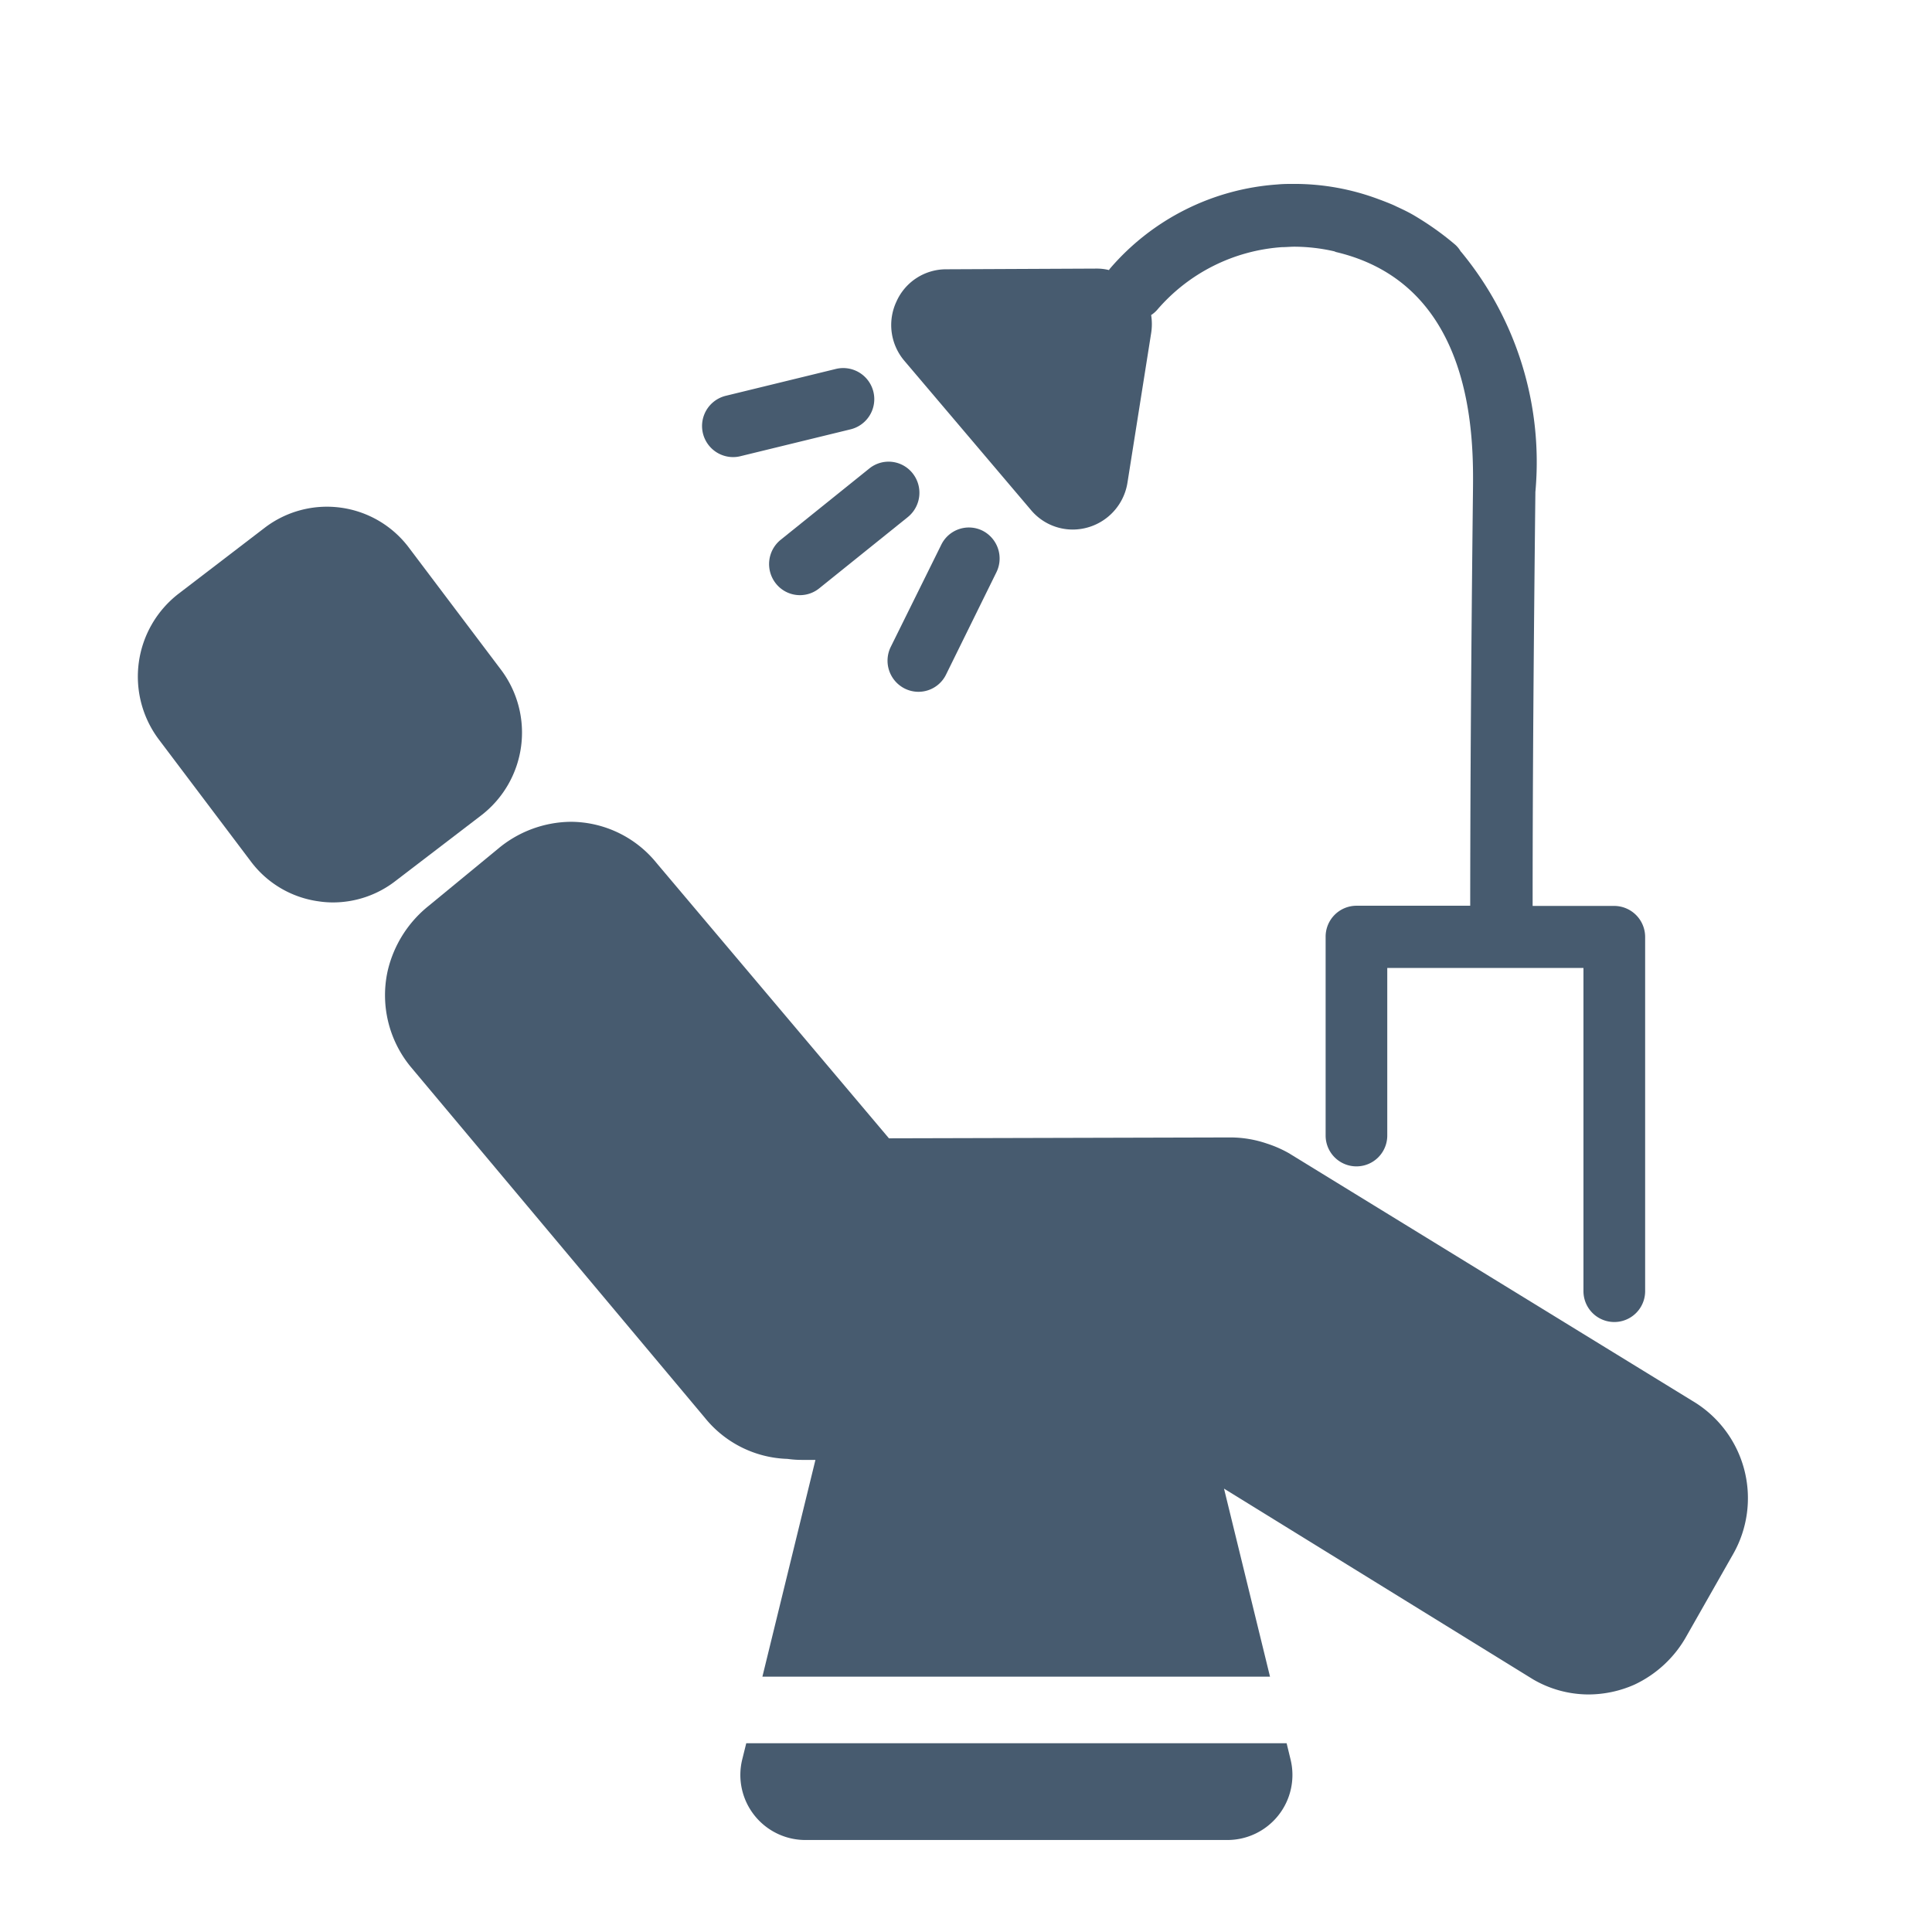 <svg xmlns="http://www.w3.org/2000/svg" width="42" height="42" viewBox="0 0 42 42">
  <g id="icon-flow_color" transform="translate(-339.976 -288.3)">
    <g id="グループ_19" data-name="グループ 19" transform="translate(342.976 292.3)">
      <path id="パス_34" data-name="パス 34" d="M384.978,369.823l-.087-.359H373.144l-.089.359a1.414,1.414,0,0,0,1.386,1.745h9.153a1.414,1.414,0,0,0,1.384-1.745Zm8.736-7.8-8.78-5.389a2.557,2.557,0,0,0-.472-.206,2.458,2.458,0,0,0-.794-.133l-7.41.019a.016.016,0,0,1-.012,0l-5.049-5.981a2.411,2.411,0,0,0-1.86-.9,2.5,2.5,0,0,0-1.605.6l-1.495,1.23a2.549,2.549,0,0,0-.89,1.419,2.45,2.45,0,0,0,.5,2.075l6.392,7.626a2.4,2.4,0,0,0,1.8.9,2.274,2.274,0,0,0,.33.022h.279l-1.153,4.712h11.035l-1-4.088,6.719,4.147a2.4,2.4,0,0,0,1.206.328,2.479,2.479,0,0,0,.992-.211,2.519,2.519,0,0,0,1.143-1.068l1-1.759A2.457,2.457,0,0,0,393.714,362.023Z" transform="translate(-359.921 -335.568)" fill="#475b6f"/>
      <path id="パス_35" data-name="パス 35" d="M426.743,307.994h-1.776c0-2.691.022-5.561.06-9a7.174,7.174,0,0,0-1.61-5.214l-.012-.012-.01-.015a.573.573,0,0,0-.116-.138,6.119,6.119,0,0,0-.5-.383c-.116-.08-.233-.155-.366-.235s-.262-.141-.409-.209c-.034-.017-.067-.032-.1-.046-.094-.039-.185-.075-.279-.109a5.212,5.212,0,0,0-1.839-.335c-.12,0-.243,0-.366.012a5.274,5.274,0,0,0-3.641,1.829.343.343,0,0,0-.022.032,1.086,1.086,0,0,0-.267-.032h-.007l-3.263.015a1.182,1.182,0,0,0-1.085.706,1.2,1.2,0,0,0,.178,1.288l2.748,3.239a1.184,1.184,0,0,0,.907.425,1.207,1.207,0,0,0,1.191-1.019l.515-3.251a1.267,1.267,0,0,0,0-.393.634.634,0,0,0,.13-.112,3.929,3.929,0,0,1,2.712-1.364c.091,0,.183-.01.272-.01a3.95,3.95,0,0,1,.864.1.226.226,0,0,1,.036.015c3.035.713,2.994,4.093,2.982,5.2-.039,3.438-.058,6.316-.06,9.012h-2.474a.672.672,0,0,0-.669.677v4.319a.67.67,0,1,0,1.34,0v-3.644h4.265v7.027a.67.67,0,1,0,1.341,0v-7.7A.675.675,0,0,0,426.743,307.994Z" transform="translate(-394.649 -292.3)" fill="#475b6f"/>
      <path id="パス_36" data-name="パス 36" d="M350.438,327.918a2.271,2.271,0,0,0,.429-3.166l-2-2.651a2.228,2.228,0,0,0-3.14-.432l-1.869,1.431a2.276,2.276,0,0,0-.431,3.166l2,2.651a2.215,2.215,0,0,0,1.48.871,2.087,2.087,0,0,0,.309.023,2.22,2.22,0,0,0,1.352-.462Z" transform="translate(-342.976 -314.193)" fill="#475b6f"/>
      <path id="パス_37" data-name="パス 37" d="M394.6,310.728a.668.668,0,0,0,.158-.019l2.394-.584a.675.675,0,0,0-.315-1.314l-2.394.584a.676.676,0,0,0,.157,1.333Z" transform="translate(-381.664 -304.791)" fill="#475b6f"/>
      <path id="パス_38" data-name="パス 38" d="M400.237,318.88a.679.679,0,0,0-.106.95.667.667,0,0,0,.942.107L403,318.387a.68.68,0,0,0,.106-.95.666.666,0,0,0-.942-.107Z" transform="translate(-386.265 -311.146)" fill="#475b6f"/>
      <path id="パス_39" data-name="パス 39" d="M411.868,323.427l-1.1,2.224a.678.678,0,0,0,.3.906.667.667,0,0,0,.9-.3l1.095-2.224a.678.678,0,0,0-.3-.906A.668.668,0,0,0,411.868,323.427Z" transform="translate(-394.403 -315.59)" fill="#475b6f"/>
    </g>
    <rect id="長方形_1143" data-name="長方形 1143" width="42" height="42" transform="translate(339.976 288.3)" fill="none"/>
  </g>
</svg>
